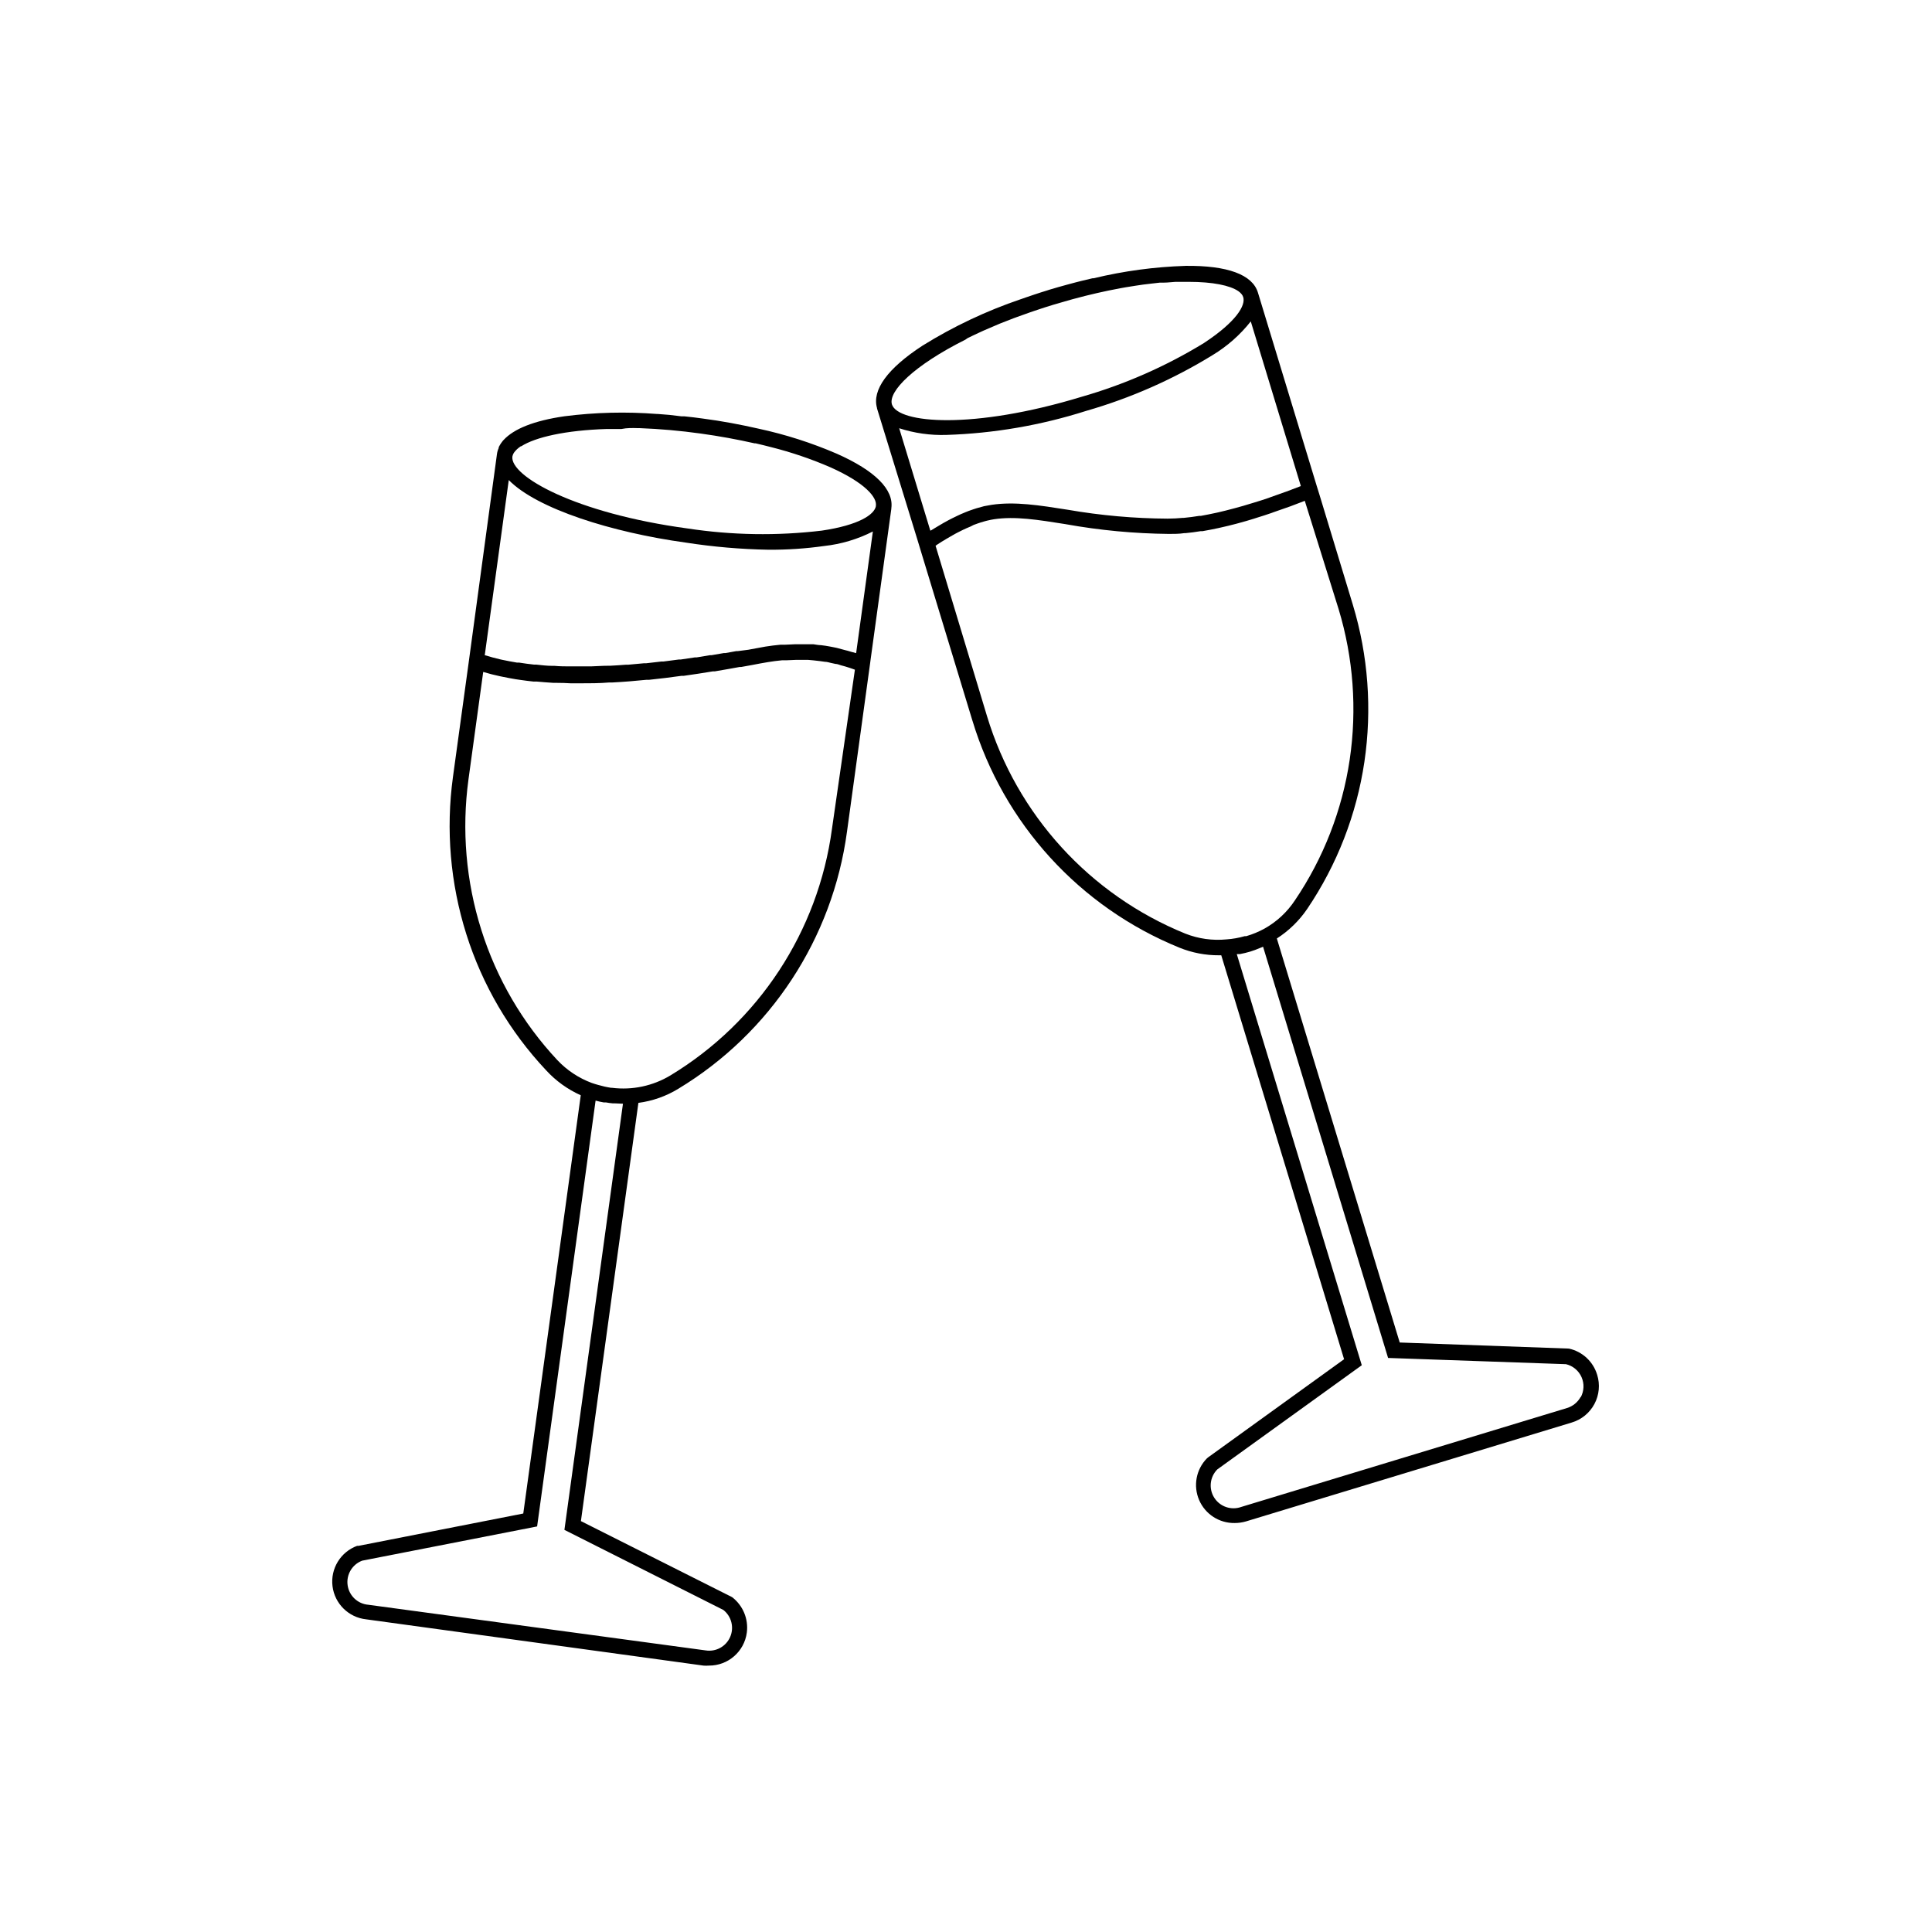 <?xml version="1.0" encoding="UTF-8"?>
<!-- Uploaded to: SVG Repo, www.svgrepo.com, Generator: SVG Repo Mixer Tools -->
<svg fill="#000000" width="800px" height="800px" version="1.1" viewBox="144 144 512 512" xmlns="http://www.w3.org/2000/svg">
 <g>
  <path d="m365.74 264.23c-6.672-2.879-13.609-5.098-20.715-6.629-4.695-1.066-9.652-2.016-14.773-2.68-1.594-0.223-3.223-0.422-4.836-0.586h-0.805l-3.207-0.383-3.023-0.242h-0.223 0.004c-8.195-0.641-16.434-0.441-24.586 0.605-8.062 1.168-13.383 3.324-16.121 6.289-0.043 0.051-0.09 0.098-0.141 0.141-0.141 0.18-0.301 0.383-0.422 0.562h-0.004c-0.086 0.102-0.16 0.207-0.223 0.324l-0.242 0.402-0.262 0.484v0.203l0.004-0.004c-0.234 0.512-0.391 1.055-0.465 1.613l-7.516 55.379-4.152 30.23c-1.906 13.961-0.695 28.172 3.547 41.613 4.242 13.453 11.461 25.773 21.117 36.051 2.582 2.828 5.719 5.09 9.211 6.652l-15.234 110.84-43.648 8.566h-0.363v-0.004c-4.41 1.609-7.121 6.051-6.543 10.707 0.578 4.656 4.293 8.297 8.961 8.781l89.355 12.254c0.469 0.039 0.941 0.039 1.41 0 5.09 0.043 9.414-3.719 10.074-8.77 0.461-3.598-1.027-7.164-3.906-9.371l-40.066-20.152 15.234-110.84 0.004 0.004c3.754-0.496 7.367-1.77 10.598-3.75 24.434-14.781 40.863-39.832 44.68-68.133l5.703-41.535 0.441-3.203 0.121-0.926 5.481-39.863v-0.141c0.707-4.981-4.289-9.977-14.469-14.492zm2.68 52.176-0.625-0.16c-0.684-0.203-1.355-0.383-2.016-0.543l-0.988-0.203c-0.664-0.121-1.328-0.262-2.016-0.363l-1.188-0.16c-0.684 0-1.371-0.16-2.016-0.242h-1.309-2.258-1.328l-2.621 0.121h-1.211c-1.309 0.121-2.641 0.281-4.031 0.504l-4.492 0.828-2.777 0.359h-0.383l-2.922 0.523h-0.422l-3.266 0.562h-0.402l-3.547 0.586h-0.465l-3.769 0.562h-0.504l-4.031 0.523h-0.523l-4.031 0.465h-0.586l-4.191 0.383h-0.605c-1.41 0.121-2.84 0.203-4.273 0.281h-0.605c-1.43 0-2.883 0.121-4.312 0.16l-5.496 0.004c-1.43 0-2.863 0-4.273-0.141h-0.605c-1.41 0-2.801-0.18-4.191-0.324h-0.586c-1.391-0.16-2.742-0.324-4.031-0.543h-0.562c-1.328-0.223-2.641-0.465-4.031-0.766l-0.523-0.121c-1.289-0.301-2.539-0.645-3.769-1.027h-0.18l6.367-46.453c7.516 7.656 27.426 13.887 46.875 16.566 7.25 1.129 14.57 1.762 21.906 1.895 4.957 0.035 9.906-0.293 14.812-0.988 4.496-0.492 8.867-1.797 12.898-3.848l-4.434 32.242c-0.766-0.18-1.594-0.441-2.438-0.684zm-55.336-58.945h0.465-0.004c5.394 0.207 10.777 0.684 16.125 1.43 4.957 0.684 9.773 1.57 14.328 2.602h0.281c1.43 0.344 2.82 0.664 4.172 1.027 5.324 1.344 10.535 3.117 15.578 5.301 9.391 4.191 12.434 8.062 12.09 10.219v0.121c-0.422 2.176-4.394 4.996-14.41 6.469l0.004-0.004c-11.816 1.41-23.77 1.211-35.531-0.582-29.766-4.031-47.094-13.887-46.391-19.066 0.059-0.273 0.152-0.535 0.281-0.785 0.066-0.078 0.121-0.168 0.164-0.262 0.168-0.234 0.355-0.457 0.562-0.664l0.262-0.262c0.305-0.273 0.629-0.523 0.969-0.746h0.121c3.727-2.379 11.629-4.231 22.711-4.574h3.848c1.453-0.305 2.902-0.262 4.375-0.223zm-19.508 291.97 42.117 21.219c2.164 1.703 2.906 4.656 1.801 7.176-1.105 2.523-3.777 3.981-6.496 3.547l-89.375-12.094c-2.824-0.227-5.109-2.383-5.5-5.188-0.395-2.805 1.215-5.508 3.867-6.5l46.352-9.07 15.496-112.85c0.715 0.199 1.441 0.359 2.176 0.484h0.586c0.578 0.109 1.164 0.188 1.754 0.242h0.543c0.727 0 1.473 0.102 2.195 0.102zm70.895-185.71c-3.66 27.113-19.398 51.109-42.801 65.273-4.648 2.801-10.098 3.957-15.48 3.285h-0.242 0.004c-1.168-0.176-2.316-0.434-3.449-0.766-0.562-0.16-1.129-0.324-1.691-0.523-3.457-1.293-6.574-3.359-9.109-6.047-9.215-9.852-16.102-21.648-20.152-34.52-4.062-12.867-5.223-26.473-3.406-39.84l3.91-28.516 0.344 0.102c1.289 0.383 2.602 0.727 4.031 1.027l0.684 0.141c1.168 0.242 2.336 0.465 3.527 0.664l1.23 0.18c1.148 0.16 2.316 0.324 3.508 0.441h0.848c1.473 0.141 2.941 0.242 4.453 0.344h0.848c1.234 0 2.484 0.039 3.75 0.121h2.277c2.641 0 5.281 0 7.898-0.223h0.848c3.043-0.16 6.047-0.402 8.988-0.707h0.727c2.941-0.301 5.805-0.664 8.543-1.047h0.586c2.742-0.383 5.34-0.785 7.758-1.188h0.504c2.418-0.402 4.637-0.805 6.629-1.168h0.402l2.68-0.484c1.793-0.344 3.285-0.625 4.414-0.805s2.539-0.383 3.75-0.484h1.188c0.805 0 1.594-0.102 2.359-0.102h1.352 2.016l1.352 0.121 1.773 0.203 1.289 0.18c0.543 0 1.066 0.18 1.594 0.301l1.211 0.262c0.484 0 0.969 0.223 1.43 0.363l1.109 0.301 1.289 0.402 0.988 0.344 0.324 0.121z"/>
  <path d="m567.26 508.32c-1.051-3.492-3.91-6.144-7.477-6.93l-44.84-1.613-32.566-107.07h0.004c3.188-2.047 5.93-4.723 8.059-7.859 7.891-11.684 13.062-24.988 15.137-38.934 2.062-13.941 1.02-28.168-3.062-41.656l-8.828-29.102-0.727-2.336-0.465-1.531-15.133-49.758c-1.449-4.758-8.062-7.195-19.184-7.074v0.004c-8.215 0.258-16.379 1.359-24.367 3.285h-0.281l-2.801 0.664c-1.09 0.281-2.176 0.543-3.266 0.848l-0.664 0.18c-1.594 0.422-3.164 0.887-4.734 1.352l-0.484 0.16c-1.188 0.363-2.398 0.746-3.586 1.148l-2.137 0.727-1.328 0.465-0.004-0.004c-9.113 3.094-17.84 7.215-26.016 12.293-9.309 6.047-13.461 11.789-12.09 16.566v0.102l10.68 34.703 0.562 1.855 0.664 2.195 13.359 43.934 0.004-0.004c8.258 27.332 28.426 49.461 54.875 60.215 3.34 1.355 6.914 2.039 10.52 2.016h0.562l32.547 107.05-36.074 26.035-0.281 0.242c-2.863 2.922-3.676 7.285-2.059 11.039 1.617 3.758 5.348 6.164 9.438 6.09 1 0 1.996-0.145 2.961-0.422l86.312-26.199c2.594-0.762 4.769-2.535 6.043-4.918 1.273-2.383 1.535-5.18 0.727-7.758zm-78.594-235.48-3.707 1.41-0.465 0.16c-1.25 0.465-2.539 0.926-3.848 1.371l-0.543 0.203c-1.289 0.441-2.621 0.867-4.031 1.289l-0.605 0.18c-1.328 0.422-2.68 0.805-4.031 1.168l-0.605 0.16c-1.352 0.363-2.699 0.707-4.031 1.008l-0.543 0.121c-1.371 0.301-2.699 0.562-4.031 0.805h-0.441c-1.371 0.223-2.699 0.402-4.031 0.523h-0.242c-1.352 0.121-2.68 0.203-4.031 0.203l0.004 0.004c-8.891-0.047-17.762-0.836-26.523-2.356-7.516-1.188-14.008-2.215-20.152-1.309l-2.016 0.363-0.645 0.18-1.328 0.363-0.805 0.262-1.27 0.441-0.867 0.344-1.289 0.543-0.906 0.422-1.328 0.645-0.945 0.484-1.391 0.766-0.926 0.543-1.551 0.926-0.848 0.523h-0.16l-8.242-27.105-0.008 0.004c4.039 1.309 8.27 1.91 12.516 1.773 12.578-0.402 25.043-2.547 37.039-6.367 11.805-3.394 23.094-8.375 33.555-14.812 3.863-2.34 7.277-5.359 10.074-8.906l13.262 43.609zm-88.246-39.234c0.926-0.465 1.895-0.906 2.883-1.371l1.309-0.605 2.539-1.09 1.832-0.785 2.539-0.988c0.664-0.262 1.309-0.523 2.016-0.766 1.066-0.402 2.195-0.785 3.324-1.188l1.352-0.465c1.652-0.562 3.344-1.109 5.078-1.633l2.297-0.664c0.867-0.262 1.754-0.523 2.602-0.746l3.305-0.867 1.512-0.363c1.148-0.281 2.277-0.543 3.426-0.785l1.289-0.281 3.184-0.625 1.473-0.262c0.887-0.16 1.773-0.301 2.66-0.422l1.895-0.281 2.016-0.242 2.457-0.281h1.09c1.027 0 2.016-0.16 3.023-0.203h0.16 3.344c6.387 0 10.922 0.945 13.141 2.457 0.305 0.215 0.586 0.465 0.828 0.746 0.219 0.25 0.387 0.547 0.48 0.867 0.645 2.137-1.734 6.41-10.34 12.09l0.004 0.004c-10.148 6.215-21.09 11.027-32.527 14.305-28.758 8.746-48.609 7.074-50.238 2.016-1.047-3.465 5.863-10.359 19.469-17.168zm57.695 157.81c-25.324-10.301-44.637-31.492-52.555-57.656l-13.625-45.141 0.625-0.422 1.008-0.645 1.27-0.766 0.969-0.562 1.23-0.707 0.926-0.484 1.211-0.605 0.867-0.402 1.188-0.504 0.785-0.406 1.168-0.422 0.727-0.242 1.25-0.363 0.562-0.141c0.605-0.141 1.168-0.262 1.734-0.344 5.562-0.828 11.465 0.121 18.965 1.309l-0.004 0.004c9.035 1.625 18.188 2.488 27.367 2.578 1.328 0 2.699 0 4.031-0.203h0.324c1.328-0.121 2.719-0.301 4.031-0.523h0.504c1.371-0.242 2.742-0.504 4.133-0.805l0.625-0.141c1.391-0.301 2.762-0.645 4.152-1.008l0.664-0.18c1.371-0.363 2.742-0.766 4.031-1.168l0.625-0.203c1.391-0.422 2.742-0.867 4.031-1.309l0.543-0.203c1.371-0.465 2.699-0.926 4.031-1.41l0.402-0.141c1.328-0.484 2.621-0.988 3.871-1.473l8.961 28.695c3.91 12.914 4.914 26.535 2.941 39.883-1.984 13.355-6.945 26.098-14.512 37.281-2.047 3.109-4.812 5.68-8.059 7.496-1.539 0.848-3.168 1.523-4.856 2.016h-0.406c-1.562 0.453-3.172 0.734-4.793 0.848-3.719 0.367-7.473-0.156-10.945-1.531zm104.79 122.75v-0.004c-0.773 1.438-2.086 2.512-3.648 2.984l-86.293 26.199c-2.656 0.969-5.637-0.035-7.164-2.418-1.527-2.383-1.195-5.508 0.797-7.519l38.289-27.609-33.129-108.96h0.824v0.004c0.906-0.168 1.801-0.383 2.684-0.645 0.895-0.273 1.777-0.598 2.637-0.969l0.402-0.16 0.422-0.18 33.129 108.98 47.137 1.652 0.004-0.004c1.84 0.438 3.367 1.711 4.129 3.438 0.766 1.73 0.676 3.715-0.238 5.371z"/>
 </g>
</svg>